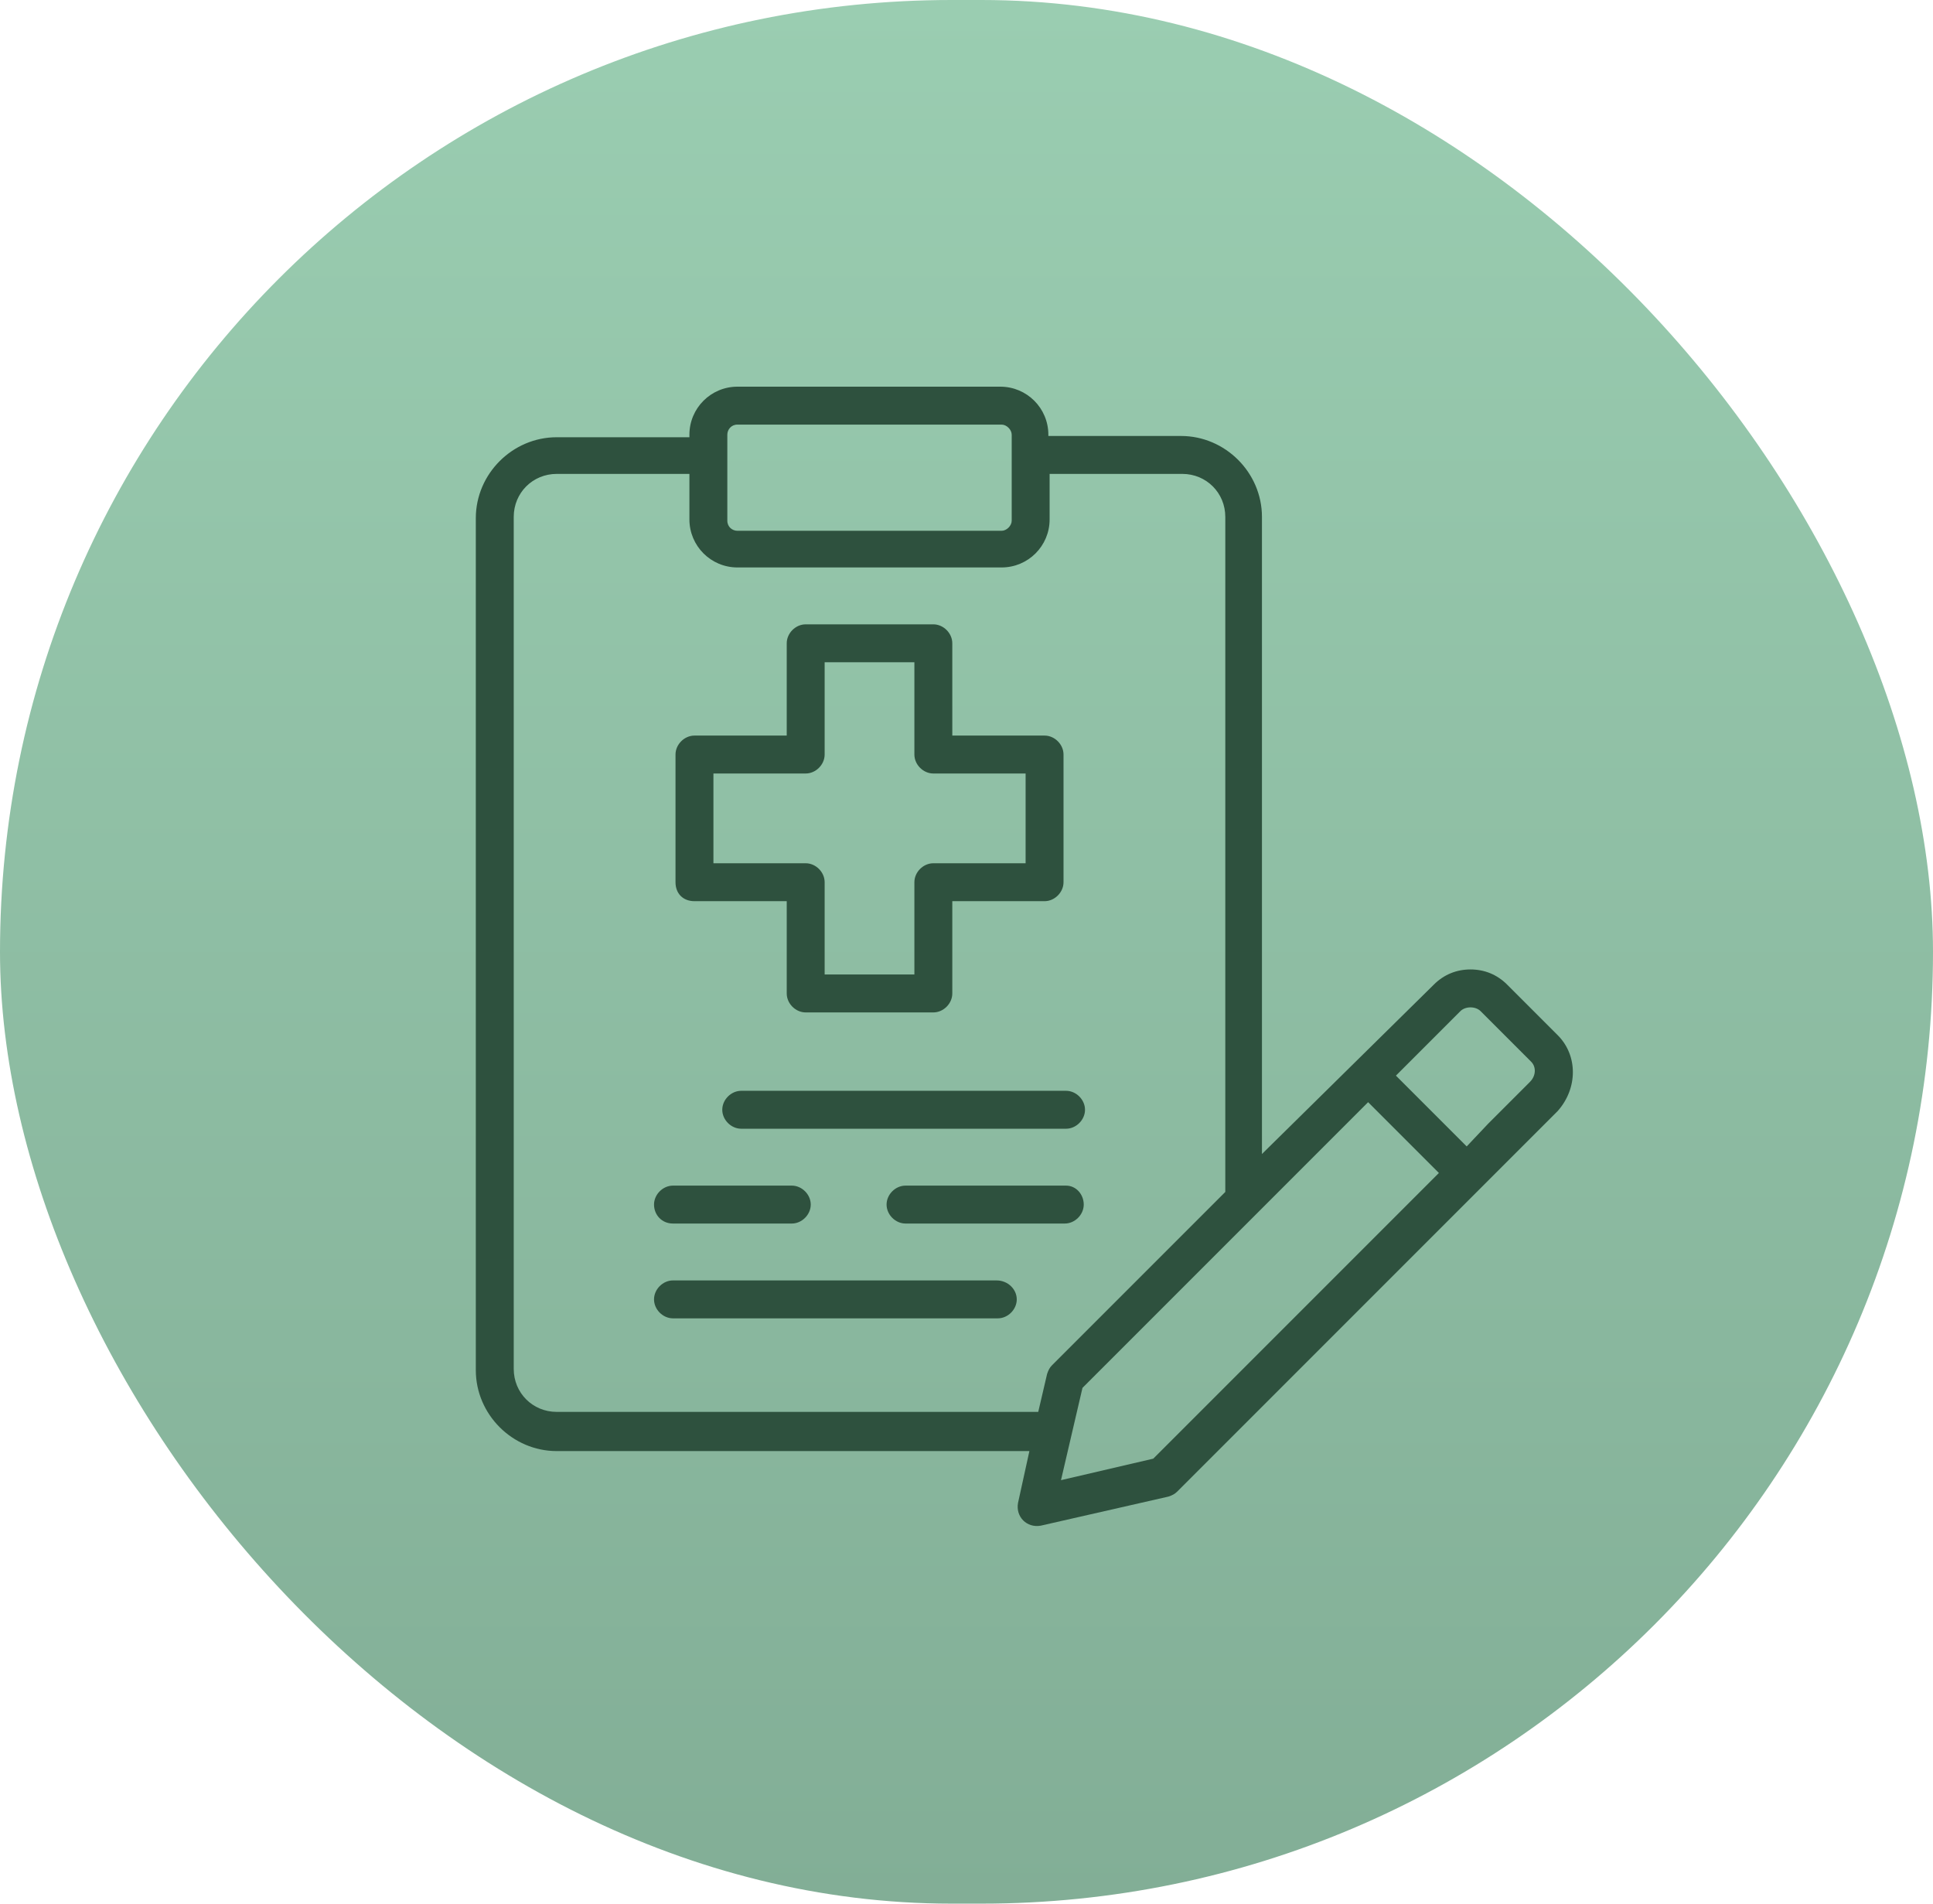 <svg xmlns="http://www.w3.org/2000/svg" width="130" height="128" viewBox="0 0 130 128" fill="none"><rect width="130" height="128" rx="64" fill="url(#paint0_linear_12976_4)"></rect><path d="M104.76 69.605L101.36 66.205C100.68 65.525 99.83 65.185 98.895 65.185C97.96 65.185 97.11 65.525 96.43 66.205L84.87 77.595V34.755C84.87 31.78 82.405 29.315 79.43 29.315H70.505V29.23C70.505 27.445 69.06 26 67.275 26H49.595C47.81 26 46.365 27.445 46.365 29.23V29.4H37.44C34.465 29.4 32 31.865 32 34.84V92.13C32 95.105 34.465 97.57 37.44 97.57H69.23L68.465 101.055C68.295 101.99 69.06 102.755 69.995 102.585L78.58 100.63C78.835 100.545 79.005 100.46 79.175 100.29L104.76 74.705C106.12 73.175 106.12 70.965 104.76 69.605ZM48.915 29.23C48.915 28.89 49.17 28.55 49.595 28.55H67.36C67.7 28.55 68.04 28.89 68.04 29.23V35.01C68.04 35.35 67.7 35.69 67.36 35.69H49.595C49.255 35.69 48.915 35.435 48.915 35.01V29.23ZM37.44 94.935C35.825 94.935 34.55 93.66 34.55 92.045V34.755C34.55 33.14 35.825 31.865 37.44 31.865H46.365V34.925C46.365 36.71 47.81 38.155 49.595 38.155H67.36C69.145 38.155 70.59 36.71 70.59 34.925V31.865H79.515C81.13 31.865 82.405 33.14 82.405 34.755V80.145L70.76 91.79C70.59 91.96 70.505 92.13 70.42 92.385L69.825 94.935H37.44ZM77.56 98.08L71.355 99.525L72.8 93.32L92.01 74.11L96.77 78.87L77.56 98.08ZM102.89 72.75L100.085 75.555L98.64 77.085L93.88 72.325L98.215 67.99C98.385 67.82 98.64 67.735 98.895 67.735C99.15 67.735 99.405 67.82 99.575 67.99L102.975 71.39C103.315 71.73 103.315 72.325 102.89 72.75Z" fill="#2E513E"></path><path d="M46.705 60.595H52.91V66.8C52.91 67.48 53.505 68.075 54.185 68.075H62.77C63.45 68.075 64.045 67.48 64.045 66.8V60.595H70.25C70.93 60.595 71.525 60 71.525 59.32V50.735C71.525 50.055 70.93 49.46 70.25 49.46H64.045V43.255C64.045 42.575 63.45 41.98 62.77 41.98H54.185C53.505 41.98 52.91 42.575 52.91 43.255V49.46H46.705C46.025 49.46 45.43 50.055 45.43 50.735V59.32C45.43 60.085 45.94 60.595 46.705 60.595ZM47.98 52.01H54.185C54.865 52.01 55.46 51.415 55.46 50.735V44.53H61.495V50.735C61.495 51.415 62.09 52.01 62.77 52.01H68.975V58.045H62.77C62.09 58.045 61.495 58.64 61.495 59.32V65.525H55.46V59.32C55.46 58.64 54.865 58.045 54.185 58.045H47.98V52.01Z" fill="#2E513E"></path><path d="M71.695 79.72H60.9C60.22 79.72 59.625 80.315 59.625 80.995C59.625 81.675 60.22 82.27 60.9 82.27H71.61C72.29 82.27 72.885 81.675 72.885 80.995C72.885 80.315 72.375 79.72 71.695 79.72Z" fill="#2E513E"></path><path d="M45.26 82.27H53.25C53.93 82.27 54.525 81.675 54.525 80.995C54.525 80.315 53.93 79.72 53.25 79.72H45.26C44.58 79.72 43.985 80.315 43.985 80.995C43.985 81.675 44.495 82.27 45.26 82.27Z" fill="#2E513E"></path><path d="M48.575 74.62C48.575 75.3 49.17 75.895 49.85 75.895H71.695C72.375 75.895 72.97 75.3 72.97 74.62C72.97 73.94 72.375 73.345 71.695 73.345H49.85C49.17 73.345 48.575 73.94 48.575 74.62Z" fill="#2E513E"></path><path d="M67.02 86.095H45.26C44.58 86.095 43.985 86.69 43.985 87.37C43.985 88.05 44.58 88.645 45.26 88.645H67.105C67.785 88.645 68.38 88.05 68.38 87.37C68.38 86.69 67.785 86.095 67.02 86.095Z" fill="#2E513E"></path><defs><linearGradient id="paint0_linear_12976_4" x1="65" y1="0" x2="65" y2="128" gradientUnits="userSpaceOnUse"><stop stop-color="#9ACDB1"></stop><stop offset="1" stop-color="#82AE96"></stop></linearGradient></defs></svg>